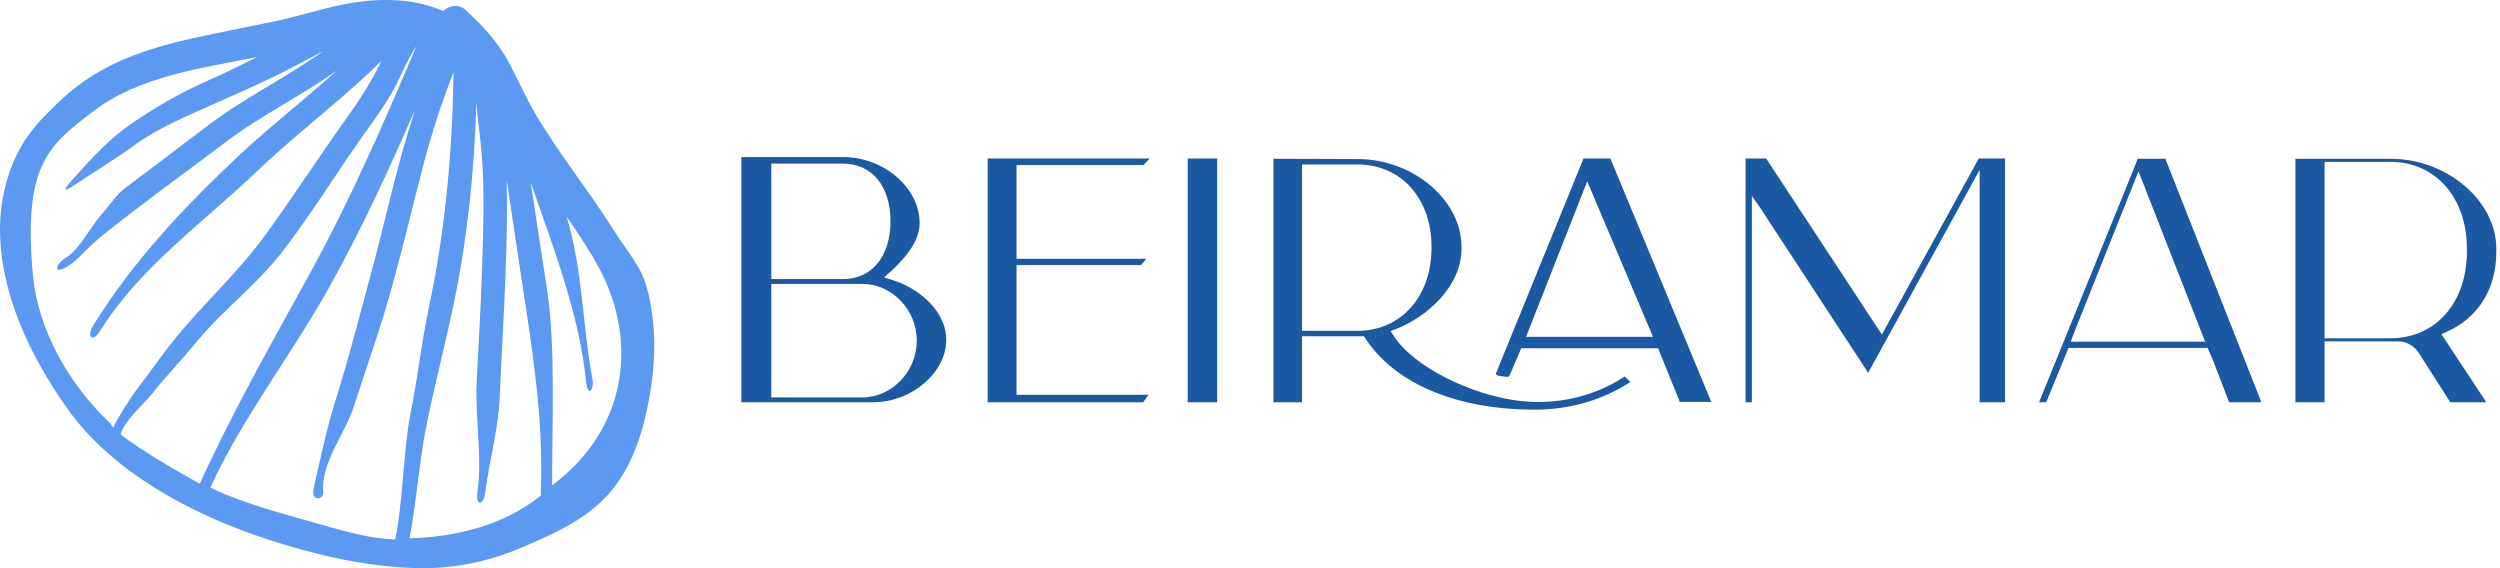<svg xmlns="http://www.w3.org/2000/svg" width="286" height="65" viewBox="0 0 286 65" fill="none"><path fill-rule="evenodd" clip-rule="evenodd" d="M69.605 56.544C66.924 59.52 63.23 61.122 59.633 62.658C55.743 64.326 51.525 65.143 47.308 64.98C41.587 64.783 35.931 63.443 30.536 61.677C22.036 58.898 12.783 54.027 7.585 46.573C3.433 40.688 -0.032 33.463 0 26.107C0.033 22.347 1.079 18.522 3.237 15.481C4.381 13.912 5.754 12.572 7.16 11.264C11.508 7.243 16.739 5.543 22.395 4.3C25.37 3.646 28.346 3.091 31.288 2.469C33.904 1.914 36.486 1.096 39.102 0.54C43.025 -0.244 47.079 -0.31 50.708 1.26C51.362 0.639 52.408 0.377 53.291 1.162C55.089 2.829 56.822 4.66 58.031 6.818C59.208 8.975 60.189 11.264 61.464 13.389C64.08 17.737 67.251 21.693 69.965 25.943C70.945 27.545 72.122 29.017 73.07 30.651C73.953 32.155 74.345 34.051 74.574 35.784C75.13 39.446 74.803 43.206 74.019 46.835C73.495 49.287 72.711 51.771 71.468 53.929C70.913 54.877 70.291 55.76 69.605 56.544ZM12.947 48.927C13.535 47.652 14.974 45.429 15.791 44.35C17.164 42.617 18.374 40.786 19.747 39.086C23.147 34.836 27.299 31.142 30.471 26.728C33.707 22.249 36.715 17.607 39.919 13.127C41.292 11.199 42.469 9.335 43.515 7.21C43.559 7.123 43.603 7.036 43.646 6.948C39.134 11.427 34.002 15.187 29.392 19.601C23.311 25.42 15.987 30.586 11.508 37.778C10.593 39.282 9.808 38.596 10.724 37.125C15.334 29.736 21.186 23.557 27.463 17.672C31.059 14.337 34.917 11.329 38.546 8.06C37.565 8.757 36.563 9.422 35.538 10.054C32.138 12.179 28.574 14.108 25.403 16.56C22.101 19.078 18.766 21.464 15.497 23.982C13.797 25.29 12.031 26.597 10.462 28.036C9.514 28.886 8.762 29.867 7.651 30.52C6.147 31.436 6.179 30.292 7.683 29.376C9.056 28.559 10.495 25.747 11.607 24.538C13.143 22.805 13.11 22.38 14.68 21.235C17.982 18.784 21.218 16.266 24.52 13.814C27.79 11.427 31.353 9.564 34.721 7.373C35.505 6.85 36.323 6.327 37.075 5.804C35.898 6.425 34.721 7.046 33.511 7.668C30.536 9.237 27.495 10.545 24.422 11.918C21.382 13.291 18.211 14.566 15.497 16.528C13.176 18.228 10.854 19.601 8.468 21.203C7.029 22.184 7.291 21.628 8.468 20.353C10.724 17.835 12.685 15.71 15.235 14.01C18.047 12.114 20.597 10.643 23.67 9.27C25.632 8.42 27.528 7.471 29.424 6.523C23.213 7.766 15.955 8.714 10.756 12.67C5.624 16.593 2.616 18.718 3.76 31.403C4.348 37.778 7.879 43.958 12.653 48.469C12.653 48.502 12.947 48.894 12.947 48.927ZM22.853 55.335C26.515 47.292 31.19 39.021 35.44 31.305C40.05 22.903 43.908 14.108 47.635 5.281C46.719 6.621 46.098 8.158 45.379 9.597C44.267 11.754 42.861 13.651 41.456 15.612C38.415 19.928 35.636 24.439 32.432 28.624C29.392 32.613 25.632 35.294 22.428 39.184C20.957 40.982 18.864 43.173 17.459 44.971C16.478 46.213 14.222 48.11 13.797 49.679C15.955 51.444 20.368 53.962 22.853 55.335ZM45.215 61.71C46.066 57.787 46.164 51.346 46.948 47.39C47.864 42.781 48.158 39.446 49.139 34.803C50.969 26.074 51.754 17.214 51.885 8.289C51.525 9.237 51.133 10.185 50.806 11.166C49.956 13.487 49.237 15.906 48.583 18.293C47.34 23.034 46.229 27.807 44.921 32.515C43.614 37.321 41.979 41.865 40.442 46.606C39.396 49.744 36.682 53.014 36.977 56.348C37.042 57.133 35.473 57.493 35.898 55.793C36.682 52.36 37.369 49.058 38.415 45.69C39.854 41.113 41.063 36.438 42.306 31.796C43.679 26.859 44.758 21.824 46.164 16.887C46.589 15.449 47.014 14.01 47.471 12.572C44.496 19.405 41.39 26.172 37.761 32.678C33.544 40.328 27.692 47.815 24.063 55.793C28.182 57.754 33.021 58.931 37.304 60.173C41.587 61.383 43.058 61.612 45.215 61.71ZM61.889 55.727C62.151 47.717 60.876 39.838 59.666 31.926C59.11 28.134 58.522 24.374 57.966 20.582C58.064 24.113 57.966 27.676 57.835 31.207C57.672 35.882 57.377 40.557 57.181 45.233C57.018 49.09 56.037 52.425 55.514 56.283C55.285 57.983 54.37 57.918 54.631 56.185C55.187 52.164 54.337 47.881 54.533 43.827C54.729 39.38 55.023 34.934 55.154 30.52C55.285 26.303 55.449 21.987 55.122 17.803C54.958 15.743 54.631 13.716 54.5 11.689C54.272 19.47 53.487 27.251 51.885 34.869C50.871 39.707 49.596 44.513 48.648 49.352C47.962 53.079 47.569 57.852 46.85 61.579C52.212 61.449 57.77 60.043 61.889 56.675C61.922 56.643 61.824 56.12 61.889 55.727ZM63.164 55.531C72.449 48.535 72.58 38.203 68.591 30.782C67.48 28.69 66.172 26.728 64.832 24.799C66.695 31.044 66.597 37.026 67.774 43.369C68.003 44.579 67.251 45.494 67.055 43.761C66.303 36.013 63.295 28.297 60.712 20.876C61.333 25.028 61.987 29.147 62.608 33.299C63.589 39.904 63.132 48.894 63.164 55.531Z" fill="#5C99F2"></path><path fill-rule="evenodd" clip-rule="evenodd" d="M108.249 38.89C108.249 42.617 104.293 46.017 99.912 46.017H84.807V17.966H96.446C101.121 17.966 105.208 21.497 105.208 25.518C105.208 27.12 104.227 28.853 102.2 30.782L101.154 31.73L102.527 32.188C105.372 33.169 108.281 35.784 108.249 38.89ZM104.881 38.955C104.881 35.457 102.037 32.482 98.669 32.482H88.24V45.461H98.669C102.037 45.461 104.881 42.486 104.881 38.955ZM96.446 18.718H88.24V31.926H96.446C99.748 31.926 101.873 29.311 101.873 25.322C101.873 21.301 99.748 18.718 96.446 18.718Z" fill="#1C59A3"></path><path d="M116.291 45.167H131.396L130.775 46.017H112.989V18.13H131.527L130.807 18.882H116.291V29.605H131.134L130.546 30.324H116.291V45.167Z" fill="#1C59A3"></path><path d="M139.242 18.13V46.017H135.875V19.339V18.13H139.242Z" fill="#1C59A3"></path><path fill-rule="evenodd" clip-rule="evenodd" d="M185.863 43.075L186.517 43.696C183.313 45.788 179.521 46.867 175.565 46.867C166.639 46.867 159.578 43.892 156.177 38.694L156.047 38.465H148.952V46.017H145.683V19.339V18.162L155.295 18.195C161.637 18.195 167.195 22.87 167.195 28.232V28.428C167.195 32.744 163.305 36.242 159.676 37.648L159.087 37.877L159.447 38.432C161.899 42.159 168.438 45.102 173.309 45.788C177.755 46.442 182.234 45.462 185.863 43.075ZM163.762 28.428V28.232C163.762 22.674 160.264 18.816 155.295 18.816H148.952V37.844H155.295C160.264 37.844 163.73 33.953 163.762 28.428ZM195.802 45.985H192.173L189.885 40.329L189.688 39.838H174.028L172.688 42.977C172.655 43.042 172.557 43.14 172.426 43.108C172.099 43.086 171.761 43.042 171.413 42.977C171.315 42.977 171.216 42.911 171.184 42.846C171.118 42.748 171.151 42.682 171.151 42.682L181.155 18.13H184.229L195.639 45.658L195.802 45.985ZM189.1 38.53L181.58 20.745L174.584 38.53H189.1Z" fill="#1C59A3"></path><path d="M229.378 18.13V46.017H226.469V19.437L213.718 42.65L201.393 23.818L200.412 22.413V46.017H199.693V18.13H202.047L215.287 38.269L226.371 18.13H229.378Z" fill="#1C59A3"></path><path fill-rule="evenodd" clip-rule="evenodd" d="M258.672 46.017H255.01L253.147 41.178L252.558 39.805H236.636L234.086 46.017H233.269L244.025 19.503L244.548 18.162H247.719L258.574 45.69L258.672 46.017ZM252.264 39.086L244.646 19.601L237.258 38.105L236.898 39.086H252.264Z" fill="#1C59A3"></path><path fill-rule="evenodd" clip-rule="evenodd" d="M279.857 37.974L279.302 38.236L284.434 46.017H280.315L276.719 40.394C276.196 39.544 275.215 39.021 274.234 39.053C273.972 39.053 273.711 39.053 273.482 39.053H265.93V46.017H262.595V19.306V18.162H273.482C279.923 18.162 285.579 22.968 285.579 28.461V28.788C285.579 32.743 283.813 35.882 280.609 37.615C280.217 37.811 279.857 37.974 279.857 37.974ZM282.211 28.788V28.428C282.211 22.608 278.615 18.522 273.482 18.522H265.93V38.694H273.482C278.615 38.694 282.211 34.64 282.211 28.788Z" fill="#1C59A3"></path></svg>